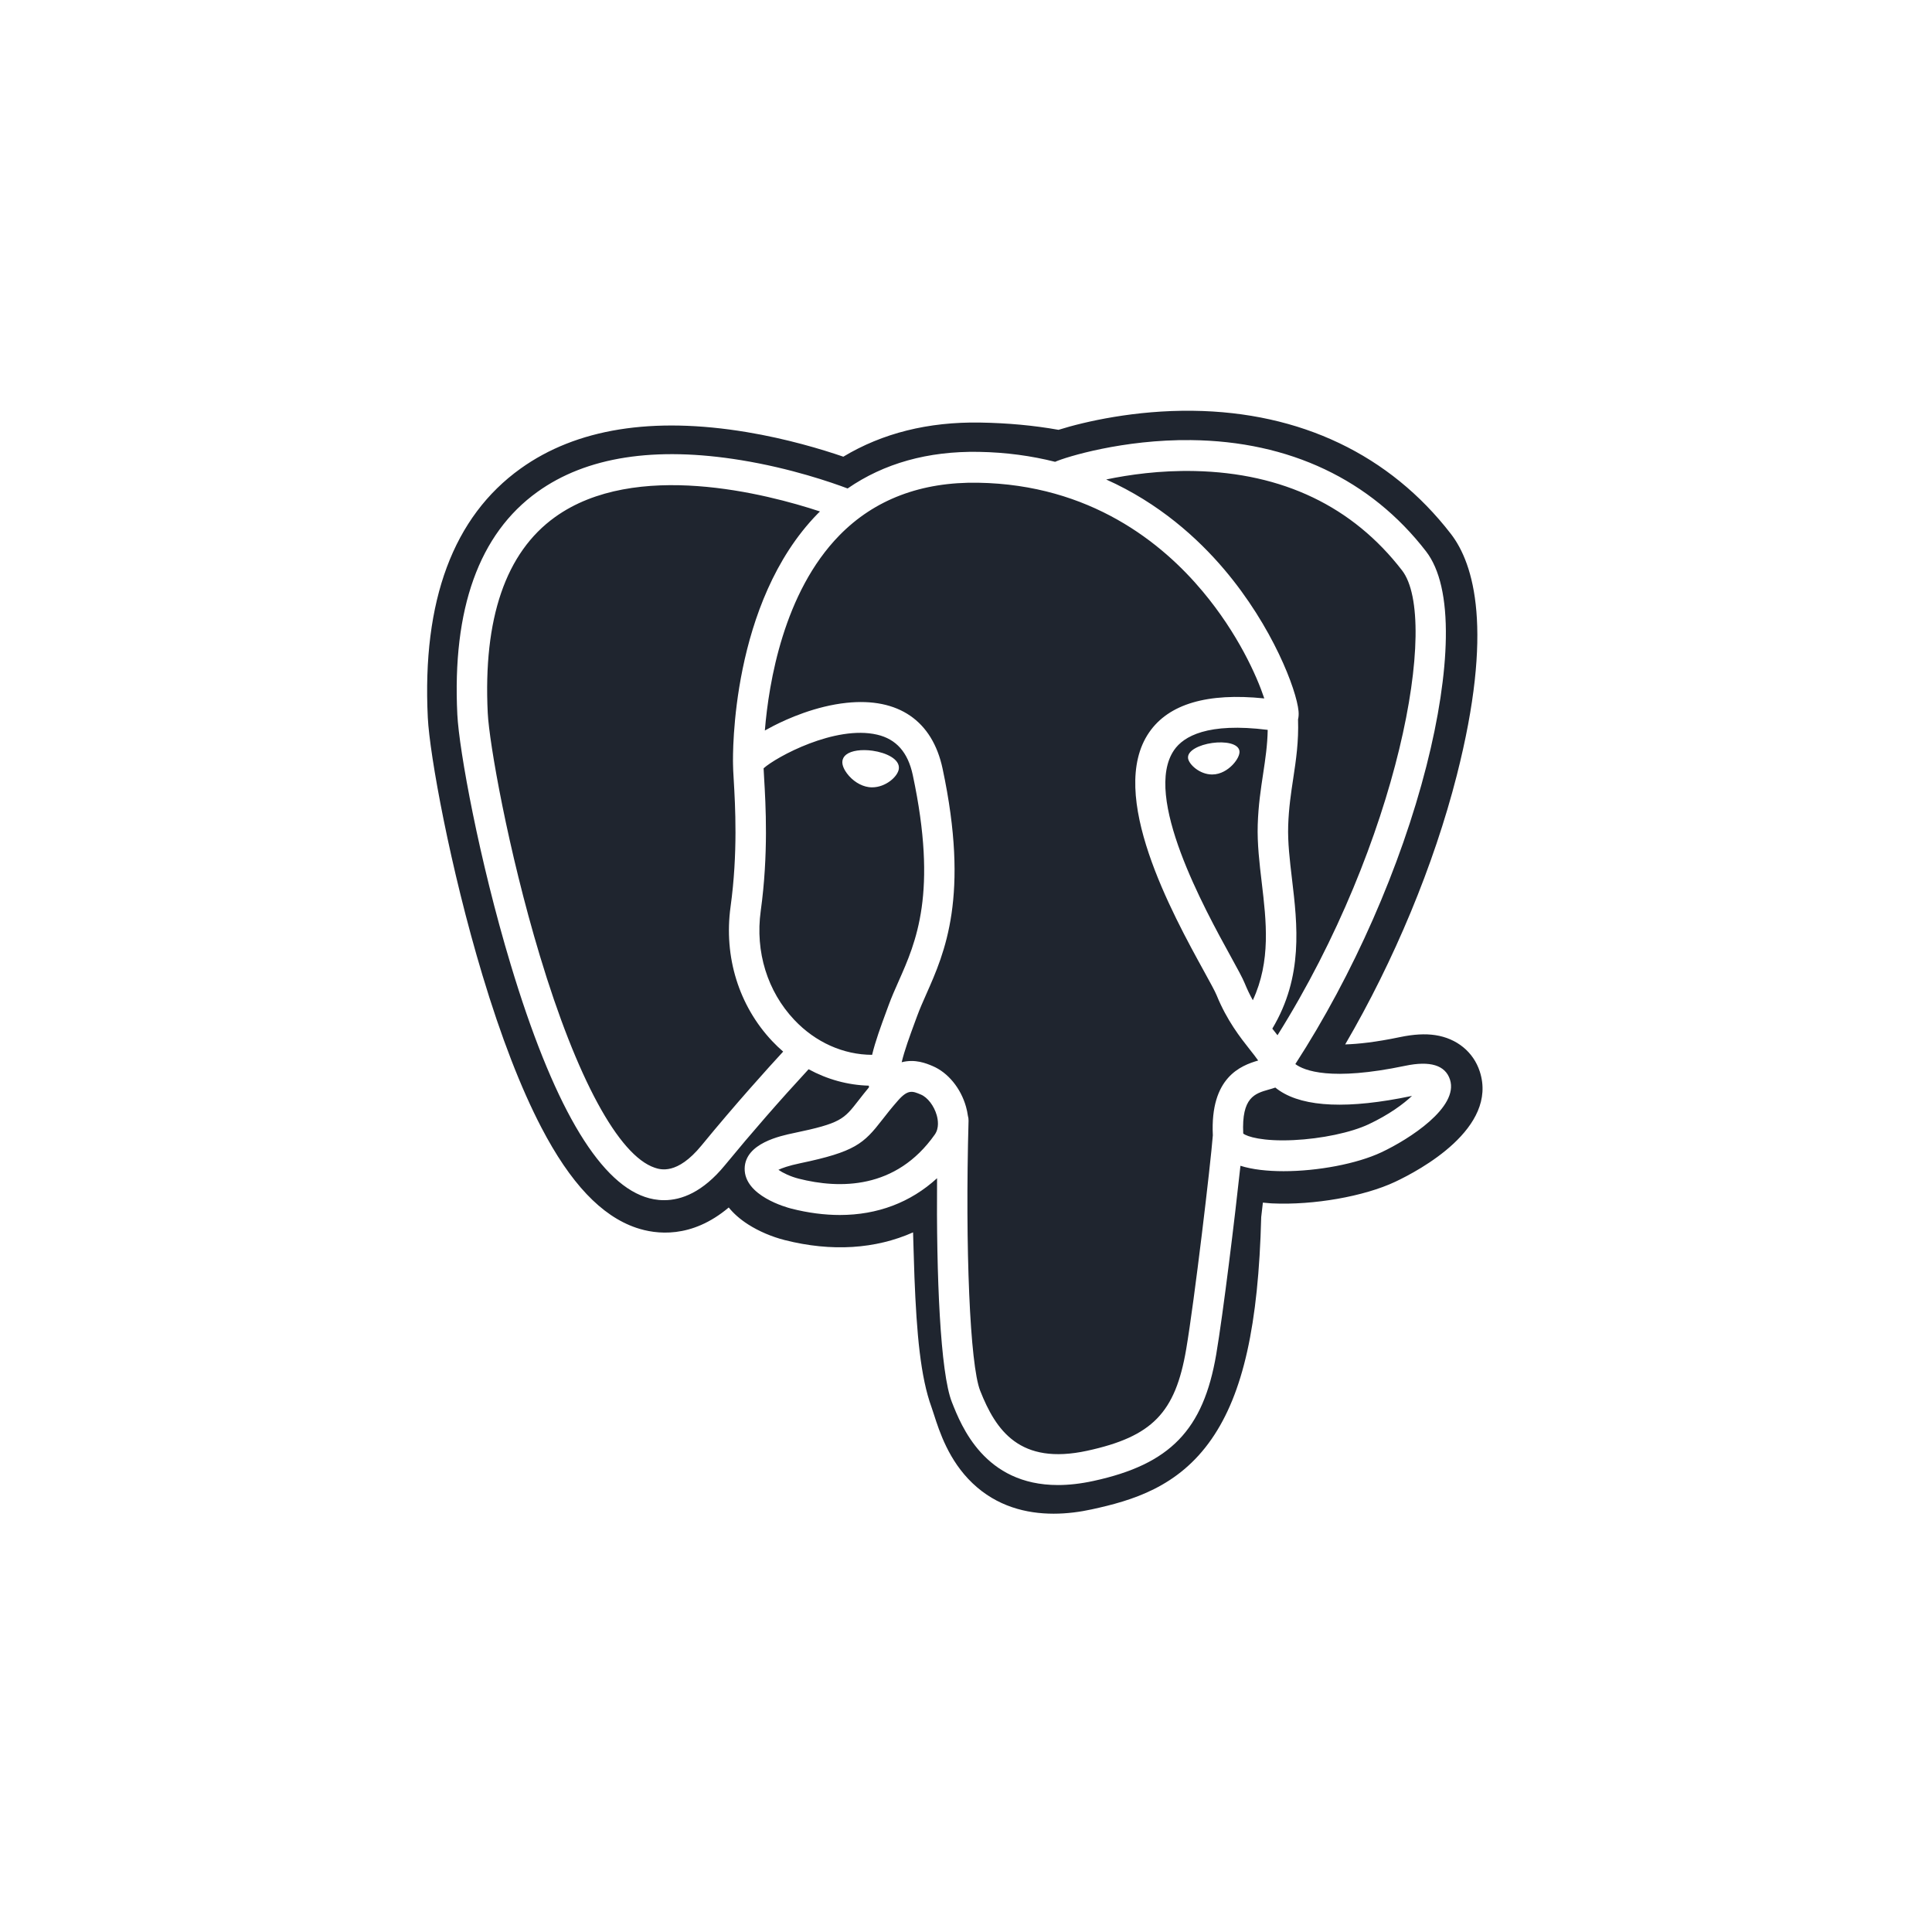 <?xml version="1.0" encoding="UTF-8" standalone="no"?> <svg xmlns="http://www.w3.org/2000/svg" xmlns:xlink="http://www.w3.org/1999/xlink" xmlns:serif="http://www.serif.com/" width="100%" height="100%" viewBox="0 0 97 97" xml:space="preserve" style="fill-rule:evenodd;clip-rule:evenodd;stroke-linejoin:round;stroke-miterlimit:2;"> <g transform="matrix(1,0,0,1,-371,-106)"> <g transform="matrix(0.176,0,0,0.229,371.045,106.22)"> <rect id="_9" serif:id="9" x="0" y="0" width="544" height="420" style="fill:none;"></rect> <g id="_91" serif:id="9"> <g transform="matrix(5.667,0,0,4.375,-1902.95,-492.514)"> <path d="M410.238,166.048C411.17,168.894 407.213,171.001 405.979,171.58C404.416,172.312 401.872,172.757 399.791,172.661L399.695,172.655L399.321,172.622L399.288,172.908C399.272,173.047 399.255,173.193 399.237,173.346C399.098,178.756 398.326,182.19 396.739,184.47C395.061,186.881 392.741,187.554 390.698,187.996C390.125,188.12 389.471,188.211 388.787,188.211C387.421,188.211 385.93,187.851 384.698,186.677C383.507,185.543 383.039,184.096 382.76,183.232C382.716,183.096 382.674,182.968 382.644,182.884C382.083,181.356 381.894,179.173 381.782,176.366C381.765,175.951 381.753,175.507 381.74,175.054C381.733,174.775 381.724,174.451 381.712,174.113C379.827,174.947 377.617,175.096 375.258,174.501C374.603,174.336 373.948,174.057 373.412,173.716C372.989,173.447 372.671,173.158 372.433,172.866C370.552,174.447 368.764,174.215 367.78,173.884C366.024,173.293 364.46,171.647 362.998,168.852C361.967,166.881 360.97,164.315 360.036,161.226C358.41,155.85 357.377,150.183 357.285,148.32C356.994,142.452 358.567,138.251 361.959,135.834C364.76,133.837 368.59,133.223 373.342,134.01C375.362,134.345 377.112,134.869 378.202,135.241C380.171,134.062 382.475,133.489 385.083,133.531C386.475,133.553 387.801,133.676 389.034,133.895C390.358,133.481 392.897,132.905 395.789,132.94C401.211,133.006 405.705,135.139 408.786,139.111C409.949,140.612 410.945,143.929 409.082,151.211C407.929,155.714 405.927,160.498 403.464,164.694C404.116,164.675 405.01,164.58 406.215,164.329C406.907,164.185 407.491,164.152 408.001,164.229C409.083,164.392 409.919,165.072 410.238,166.048ZM408.739,166.455C408.503,165.735 407.744,165.503 406.482,165.766C402.737,166.546 401.395,166.006 400.955,165.679C403.866,161.203 406.261,155.793 407.553,150.746C408.165,148.355 408.503,146.134 408.531,144.324C408.562,142.338 408.226,140.878 407.535,139.986C404.747,136.391 400.655,134.463 395.702,134.41C392.297,134.371 389.419,135.251 388.862,135.498C387.687,135.203 386.407,135.022 385.013,134.999C382.456,134.957 380.247,135.575 378.417,136.834C377.623,136.535 375.569,135.824 373.057,135.416C368.715,134.71 365.265,135.245 362.803,137.005C359.865,139.106 358.509,142.86 358.771,148.164C358.86,149.949 359.867,155.439 361.458,160.696C363.551,167.616 365.826,171.533 368.22,172.339C368.5,172.434 368.823,172.5 369.18,172.5C370.053,172.5 371.124,172.102 372.238,170.751C373.597,169.106 375.002,167.501 376.453,165.938C377.394,166.448 378.428,166.733 379.485,166.761C379.487,166.789 379.49,166.817 379.492,166.845C379.31,167.064 379.132,167.286 378.958,167.511C378.225,168.45 378.073,168.645 375.714,169.135C375.043,169.275 373.262,169.645 373.235,170.906C373.207,172.283 375.342,172.861 375.585,172.923C376.432,173.137 377.249,173.242 378.028,173.242C379.921,173.242 381.588,172.614 382.92,171.399C382.879,176.308 383.081,181.146 383.666,182.619C384.144,183.826 385.313,186.775 389.004,186.775C389.546,186.775 390.142,186.711 390.798,186.569C394.651,185.736 396.324,184.017 396.972,180.229C397.318,178.204 397.912,173.369 398.192,170.776C398.782,170.962 399.541,171.047 400.362,171.047C402.075,171.047 404.051,170.68 405.29,170.099C406.682,169.447 409.195,167.846 408.739,166.455ZM404.645,168.696C403.759,169.111 402.275,169.422 400.867,169.489C399.311,169.563 398.518,169.313 398.332,169.16C398.245,167.345 398.914,167.156 399.622,166.955C399.734,166.924 399.842,166.893 399.947,166.856C400.012,166.909 400.083,166.962 400.162,167.014C401.412,167.847 403.643,167.937 406.792,167.281L406.827,167.274C406.402,167.675 405.675,168.213 404.645,168.696ZM395.893,135.96C400.331,136.059 403.842,137.735 406.327,140.94C408.234,143.398 406.135,154.584 400.057,164.234C399.996,164.156 399.935,164.078 399.873,164L399.796,163.903C401.367,161.286 401.06,158.696 400.786,156.401C400.674,155.459 400.568,154.569 400.595,153.733C400.623,152.847 400.739,152.087 400.851,151.352C400.989,150.447 401.129,149.51 401.091,148.406C401.12,148.29 401.131,148.153 401.116,147.99C401.017,146.931 399.819,143.762 397.377,140.893C396.041,139.324 394.093,137.568 391.433,136.383C392.577,136.144 394.141,135.921 395.893,135.96ZM375.957,171.422C375.535,171.315 375.156,171.131 374.934,170.978C375.12,170.89 375.45,170.77 376.024,170.65C378.798,170.074 379.227,169.667 380.162,168.468C380.377,168.193 380.62,167.882 380.957,167.502C381.459,166.935 381.688,167.031 382.104,167.206C382.442,167.346 382.77,167.773 382.903,168.242C382.966,168.464 383.037,168.884 382.805,169.212C380.851,171.974 378.002,171.938 375.957,171.422ZM375.735,163.466C374.378,162.036 373.761,160.048 374.043,158.01C374.439,155.156 374.293,152.671 374.214,151.336C374.203,151.15 374.194,150.986 374.188,150.857C374.827,150.285 377.79,148.683 379.903,149.171C380.867,149.394 381.454,150.057 381.698,151.196C382.962,157.096 381.865,159.554 380.984,161.53C380.803,161.937 380.631,162.322 380.485,162.72L380.371,163.028C380.083,163.806 379.816,164.529 379.65,165.216C378.207,165.212 376.803,164.591 375.735,163.466ZM379.673,149.976C379.115,149.898 378.61,149.97 378.355,150.165C378.211,150.275 378.167,150.402 378.155,150.49C378.123,150.722 378.284,150.978 378.383,151.111C378.663,151.485 379.072,151.743 379.476,151.799C379.535,151.808 379.593,151.811 379.652,151.811C380.327,151.811 380.94,151.281 380.995,150.889C381.062,150.399 380.357,150.072 379.673,149.976ZM399.564,148.931C399.551,149.696 399.446,150.391 399.336,151.117C399.217,151.897 399.093,152.704 399.062,153.683C399.032,154.636 399.15,155.627 399.264,156.585C399.494,158.521 399.731,160.513 398.815,162.479C398.663,162.207 398.528,161.926 398.41,161.638C398.296,161.359 398.049,160.912 397.707,160.293C396.375,157.884 393.258,152.243 394.854,149.941C395.329,149.256 396.536,148.551 399.564,148.931ZM398.142,149.992C398.089,149.607 397.411,149.498 396.768,149.588C396.126,149.678 395.503,149.971 395.555,150.356C395.596,150.656 396.132,151.167 396.767,151.167C396.821,151.167 396.875,151.163 396.929,151.156C397.353,151.096 397.664,150.825 397.811,150.669C398.036,150.43 398.166,150.164 398.142,149.992ZM371.059,169.762C369.832,171.251 368.984,170.965 368.705,170.872C366.889,170.261 364.782,166.387 362.924,160.245C361.316,154.93 360.377,149.586 360.302,148.087C360.068,143.347 361.206,140.044 363.687,138.269C367.723,135.381 374.36,137.11 377.026,137.986C376.988,138.025 376.948,138.06 376.91,138.099C372.534,142.559 372.638,150.178 372.649,150.644C372.649,150.824 372.663,151.078 372.684,151.428C372.759,152.709 372.899,155.095 372.525,157.796C372.177,160.306 372.944,162.762 374.628,164.536C374.801,164.718 374.983,164.891 375.173,165.054C374.423,165.864 372.794,167.656 371.059,169.762ZM390.477,185.057C387.083,185.79 385.881,184.043 385.089,182.045C384.578,180.755 384.327,174.939 384.505,168.516C384.507,168.431 384.495,168.348 384.472,168.27C384.451,168.117 384.419,167.965 384.377,167.817C384.112,166.882 383.466,166.1 382.691,165.776C382.383,165.647 381.818,165.411 381.139,165.587C381.284,164.985 381.535,164.305 381.807,163.568L381.922,163.259C382.05,162.91 382.212,162.548 382.382,162.165C383.304,160.098 384.567,157.266 383.197,150.869C382.683,148.473 380.969,147.303 378.37,147.575C376.811,147.738 375.386,148.372 374.675,148.736C374.522,148.814 374.382,148.89 374.251,148.963C374.45,146.549 375.2,142.037 378.004,139.183C379.77,137.386 382.122,136.498 384.987,136.546C390.633,136.639 394.254,139.563 396.297,142C398.058,144.099 399.011,146.214 399.392,147.355C396.53,147.061 394.584,147.631 393.598,149.054C391.451,152.15 394.772,158.159 396.368,161.047C396.66,161.576 396.913,162.033 396.992,162.228C397.512,163.499 398.185,164.347 398.676,164.967C398.827,165.156 398.973,165.34 399.084,165.501C398.217,165.753 396.66,166.336 396.802,169.248C396.688,170.709 395.874,177.549 395.461,179.966C394.915,183.159 393.751,184.348 390.477,185.057Z" style="fill:rgb(31,37,47);"></path> </g> </g> </g> </g> </svg> 